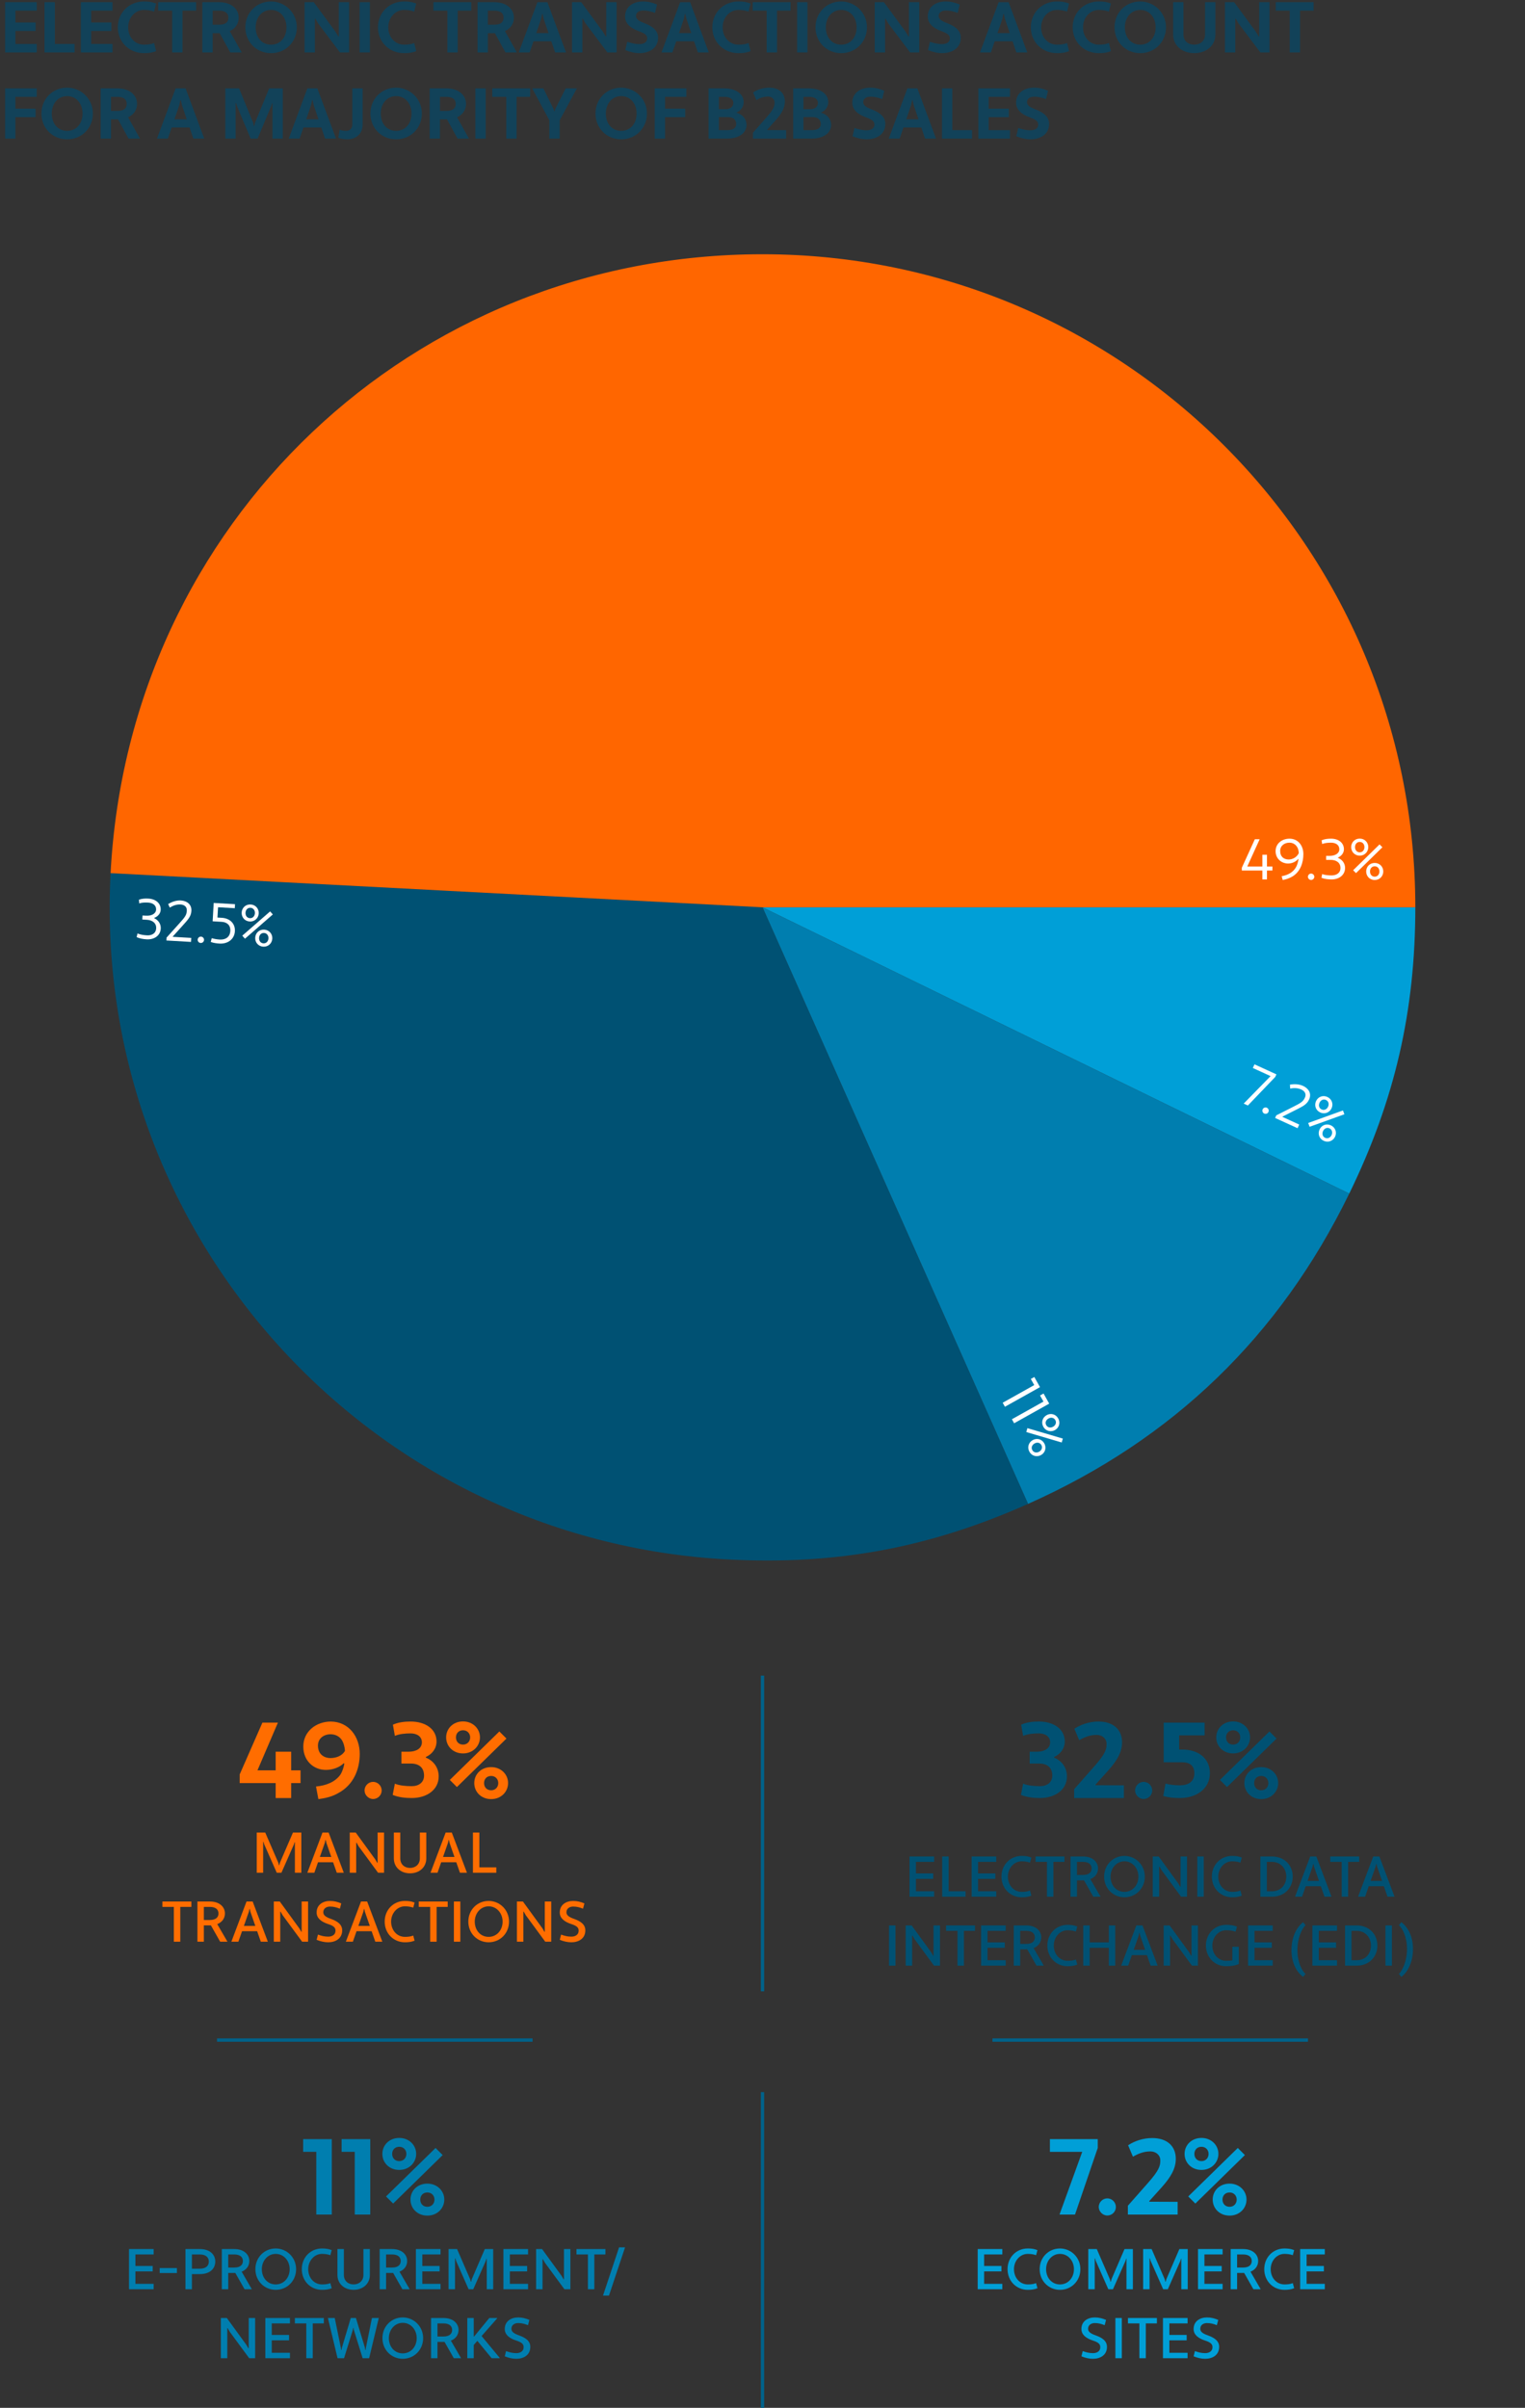 <?xml version="1.0" encoding="UTF-8"?><svg id="Layer_1" xmlns="http://www.w3.org/2000/svg" width="212.4" height="335.229" viewBox="0 0 212.4 335.229"><rect x="0" y="0" width="212.4" height="335.229" fill="#333333" stroke="none"/><defs><style>.cls-1{fill:#005173;}.cls-2{fill:#00628a;}.cls-3{fill:#007eaf;}.cls-4{fill:#fff;}.cls-5{fill:#f60;}.cls-6{fill:#ff6d00;}.cls-7{fill:#009fd7;}.cls-8{fill:#124259;}</style></defs><path class="cls-8" d="m.712,7.3V.303h4.407v1.18h-2.969v1.648h2.809v1.18h-2.809v1.809h2.969v1.18H.712Z"/><path class="cls-8" d="m6.202.303h1.438v5.816h2.749v1.18h-4.188V.303Z"/><path class="cls-8" d="m11.262,7.3V.303h4.407v1.18h-2.969v1.648h2.809v1.18h-2.809v1.809h2.969v1.18h-4.407Z"/><path class="cls-8" d="m20.05,6.22c.529,0,.989-.05,1.409-.23l.28,1.13c-.55.22-1.069.279-1.689.279-2.069,0-3.638-1.549-3.638-3.598S17.98.204,20.05.204c.62,0,1.14.06,1.689.289l-.28,1.12c-.39-.141-.869-.23-1.409-.23-1.239,0-2.199,1.08-2.199,2.419,0,1.409.96,2.419,2.199,2.419Z"/><path class="cls-8" d="m25.42,1.483v5.816h-1.439V1.483h-1.948V.303h5.277v1.18h-1.89Z"/><path class="cls-8" d="m28.181.303h2.328c1.759,0,2.738.989,2.738,2.159,0,.81-.439,1.499-1.249,1.868l1.659,2.969h-1.589l-1.47-2.679h-.979v2.679h-1.438V.303Zm1.438,1.18v1.959h.89c.88,0,1.3-.34,1.3-.979,0-.62-.42-.979-1.3-.979h-.89Z"/><path class="cls-8" d="m37.75.204c1.929,0,3.588,1.549,3.588,3.598s-1.569,3.598-3.588,3.598-3.578-1.549-3.578-3.598,1.568-3.598,3.578-3.598Zm0,6.017c1.289,0,2.148-1.01,2.148-2.419,0-1.339-.84-2.419-2.148-2.419-1.3,0-2.14,1.08-2.14,2.419,0,1.409.84,2.419,2.14,2.419Z"/><path class="cls-8" d="m44.301,3.252l-.38-.659-.061.02v4.688h-1.438V.303h1.279l3.008,4.098.42.689.06-.02V.303h1.439v6.996h-1.279l-3.048-4.048Z"/><path class="cls-8" d="m50.082.303h1.438v6.996h-1.438V.303Z"/><path class="cls-8" d="m56.279,6.22c.529,0,.989-.05,1.409-.23l.28,1.13c-.55.22-1.069.279-1.689.279-2.069,0-3.638-1.549-3.638-3.598s1.568-3.598,3.638-3.598c.62,0,1.14.06,1.689.289l-.28,1.12c-.39-.141-.869-.23-1.409-.23-1.239,0-2.199,1.08-2.199,2.419,0,1.409.96,2.419,2.199,2.419Z"/><path class="cls-8" d="m63.749,1.483v5.816h-1.439V1.483h-1.948V.303h5.276v1.18h-1.889Z"/><path class="cls-8" d="m66.511.303h2.328c1.76,0,2.738.989,2.738,2.159,0,.81-.439,1.499-1.249,1.868l1.659,2.969h-1.589l-1.47-2.679h-.979v2.679h-1.438V.303Zm1.438,1.18v1.959h.89c.88,0,1.3-.34,1.3-.979,0-.62-.42-.979-1.3-.979h-.89Z"/><path class="cls-8" d="m76.788,5.751h-2.488l-.53,1.549h-1.519l2.599-6.996h1.389l2.599,6.996h-1.519l-.53-1.549Zm-2.099-1.14h1.709l-.659-1.949-.17-.72h-.061l-.149.71-.67,1.959Z"/><path class="cls-8" d="m81.55,3.252l-.38-.659-.061.02v4.688h-1.438V.303h1.279l3.008,4.098.42.689.06-.02V.303h1.439v6.996h-1.279l-3.048-4.048Z"/><path class="cls-8" d="m87.36,5.82c.55.181,1.05.32,1.709.32.55,0,1.069-.23,1.069-.79,0-.479-.319-.699-1.249-1.039-1.089-.42-1.829-1.029-1.829-2.019,0-1.409,1.199-2.089,2.489-2.089.729,0,1.339.17,1.959.43l-.28,1.159c-.55-.19-1.029-.33-1.679-.33-.51,0-.97.26-.97.75,0,.43.35.709,1.209,1.029,1.14.439,1.869,1.049,1.869,2.009,0,1.479-1.259,2.148-2.589,2.148-.689,0-1.349-.17-1.979-.43l.27-1.149Z"/><path class="cls-8" d="m96.669,5.751h-2.488l-.53,1.549h-1.519l2.599-6.996h1.389l2.599,6.996h-1.519l-.53-1.549Zm-2.099-1.14h1.709l-.659-1.949-.17-.72h-.061l-.149.71-.67,1.959Z"/><path class="cls-8" d="m102.849,6.22c.529,0,.989-.05,1.409-.23l.28,1.13c-.55.22-1.069.279-1.689.279-2.069,0-3.638-1.549-3.638-3.598s1.568-3.598,3.638-3.598c.62,0,1.14.06,1.689.289l-.28,1.12c-.39-.141-.869-.23-1.409-.23-1.239,0-2.199,1.08-2.199,2.419,0,1.409.96,2.419,2.199,2.419Z"/><path class="cls-8" d="m108.22,1.483v5.816h-1.439V1.483h-1.948V.303h5.276v1.18h-1.889Z"/><path class="cls-8" d="m111.021.303h1.438v6.996h-1.438V.303Z"/><path class="cls-8" d="m117.159.204c1.929,0,3.588,1.549,3.588,3.598s-1.569,3.598-3.588,3.598-3.578-1.549-3.578-3.598,1.568-3.598,3.578-3.598Zm0,6.017c1.289,0,2.148-1.01,2.148-2.419,0-1.339-.84-2.419-2.148-2.419-1.3,0-2.14,1.08-2.14,2.419,0,1.409.84,2.419,2.14,2.419Z"/><path class="cls-8" d="m123.71,3.252l-.38-.659-.061.02v4.688h-1.438V.303h1.279l3.008,4.098.42.689.06-.02V.303h1.439v6.996h-1.279l-3.048-4.048Z"/><path class="cls-8" d="m129.52,5.82c.55.181,1.05.32,1.709.32.55,0,1.069-.23,1.069-.79,0-.479-.319-.699-1.249-1.039-1.089-.42-1.829-1.029-1.829-2.019,0-1.409,1.199-2.089,2.489-2.089.729,0,1.339.17,1.959.43l-.28,1.159c-.55-.19-1.029-.33-1.679-.33-.51,0-.97.26-.97.75,0,.43.35.709,1.209,1.029,1.14.439,1.869,1.049,1.869,2.009,0,1.479-1.259,2.148-2.589,2.148-.689,0-1.349-.17-1.979-.43l.27-1.149Z"/><path class="cls-8" d="m141.028,5.751h-2.488l-.53,1.549h-1.519l2.599-6.996h1.389l2.599,6.996h-1.519l-.53-1.549Zm-2.099-1.14h1.709l-.659-1.949-.17-.72h-.061l-.149.71-.67,1.959Z"/><path class="cls-8" d="m147.209,6.22c.529,0,.989-.05,1.409-.23l.28,1.13c-.55.22-1.069.279-1.689.279-2.069,0-3.638-1.549-3.638-3.598s1.568-3.598,3.638-3.598c.62,0,1.14.06,1.689.289l-.28,1.12c-.39-.141-.869-.23-1.409-.23-1.239,0-2.199,1.08-2.199,2.419,0,1.409.96,2.419,2.199,2.419Z"/><path class="cls-8" d="m153.039,6.22c.529,0,.989-.05,1.409-.23l.28,1.13c-.55.22-1.069.279-1.689.279-2.069,0-3.638-1.549-3.638-3.598s1.568-3.598,3.638-3.598c.62,0,1.14.06,1.689.289l-.28,1.12c-.39-.141-.869-.23-1.409-.23-1.239,0-2.199,1.08-2.199,2.419,0,1.409.96,2.419,2.199,2.419Z"/><path class="cls-8" d="m158.809.204c1.929,0,3.588,1.549,3.588,3.598s-1.569,3.598-3.588,3.598-3.578-1.549-3.578-3.598,1.568-3.598,3.578-3.598Zm0,6.017c1.289,0,2.148-1.01,2.148-2.419,0-1.339-.84-2.419-2.148-2.419-1.3,0-2.14,1.08-2.14,2.419,0,1.409.84,2.419,2.14,2.419Z"/><path class="cls-8" d="m169.278,4.8c0,1.569-1.279,2.599-2.949,2.599-1.648,0-2.938-1.029-2.938-2.599V.303h1.438v4.497c0,.93.67,1.42,1.499,1.42s1.51-.49,1.51-1.42V.303h1.439v4.497Z"/><path class="cls-8" d="m172.49,3.252l-.38-.659-.061.02v4.688h-1.438V.303h1.279l3.008,4.098.42.689.06-.02V.303h1.439v6.996h-1.279l-3.048-4.048Z"/><path class="cls-8" d="m181.069,1.483v5.816h-1.439V1.483h-1.948V.303h5.276v1.18h-1.889Z"/><path class="cls-8" d="m2.15,16.311v2.988H.712v-6.996h4.407v1.18h-2.969v1.648h2.809v1.18h-2.809Z"/><path class="cls-8" d="m9.35,12.204c1.929,0,3.588,1.549,3.588,3.598s-1.569,3.598-3.588,3.598-3.578-1.549-3.578-3.598,1.568-3.598,3.578-3.598Zm0,6.017c1.289,0,2.148-1.01,2.148-2.419,0-1.339-.84-2.419-2.148-2.419-1.3,0-2.14,1.08-2.14,2.419,0,1.409.84,2.419,2.14,2.419Z"/><path class="cls-8" d="m14.022,12.303h2.328c1.76,0,2.738.989,2.738,2.159,0,.81-.439,1.499-1.249,1.868l1.659,2.969h-1.589l-1.47-2.679h-.979v2.679h-1.438v-6.996Zm1.438,1.18v1.959h.89c.88,0,1.3-.34,1.3-.979,0-.62-.42-.979-1.3-.979h-.89Z"/><path class="cls-8" d="m26.399,17.751h-2.488l-.53,1.549h-1.519l2.599-6.996h1.389l2.599,6.996h-1.519l-.53-1.549Zm-2.099-1.14h1.709l-.659-1.949-.17-.72h-.061l-.149.71-.67,1.959Z"/><path class="cls-8" d="m37.948,14.402l-.061-.01-.13.41-1.879,4.497h-.97l-1.879-4.487-.149-.47-.061.01v4.947h-1.438v-6.996h1.919l1.959,4.787.1.45h.06l.101-.45,1.969-4.787h1.898v6.996h-1.438v-4.897Z"/><path class="cls-8" d="m44.749,17.751h-2.488l-.53,1.549h-1.519l2.599-6.996h1.389l2.599,6.996h-1.519l-.53-1.549Zm-2.099-1.14h1.709l-.659-1.949-.17-.72h-.061l-.149.71-.67,1.959Z"/><path class="cls-8" d="m49.07,12.303h1.439v5.018c0,1.259-.85,2.078-2.158,2.078-.45,0-.85-.069-1.229-.22l.18-1.119c.26.11.55.16.89.16.569,0,.879-.34.879-.899v-5.018Z"/><path class="cls-8" d="m55.17,12.204c1.929,0,3.588,1.549,3.588,3.598s-1.569,3.598-3.588,3.598-3.578-1.549-3.578-3.598,1.568-3.598,3.578-3.598Zm0,6.017c1.289,0,2.148-1.01,2.148-2.419,0-1.339-.84-2.419-2.148-2.419-1.3,0-2.14,1.08-2.14,2.419,0,1.409.84,2.419,2.14,2.419Z"/><path class="cls-8" d="m59.842,12.303h2.328c1.759,0,2.738.989,2.738,2.159,0,.81-.439,1.499-1.249,1.868l1.659,2.969h-1.589l-1.47-2.679h-.979v2.679h-1.438v-6.996Zm1.438,1.18v1.959h.89c.88,0,1.3-.34,1.3-.979,0-.62-.42-.979-1.3-.979h-.89Z"/><path class="cls-8" d="m66.212,12.303h1.438v6.996h-1.438v-6.996Z"/><path class="cls-8" d="m71.949,13.483v5.816h-1.439v-5.816h-1.948v-1.18h5.277v1.18h-1.89Z"/><path class="cls-8" d="m77.099,15.192l.09.289h.06l.08-.289,1.459-2.889h1.56l-2.398,4.447v2.549h-1.439v-2.559l-2.389-4.438h1.559l1.42,2.889Z"/><path class="cls-8" d="m86.518,12.204c1.929,0,3.588,1.549,3.588,3.598s-1.569,3.598-3.588,3.598-3.578-1.549-3.578-3.598,1.568-3.598,3.578-3.598Zm0,6.017c1.289,0,2.148-1.01,2.148-2.419,0-1.339-.84-2.419-2.148-2.419-1.3,0-2.14,1.08-2.14,2.419,0,1.409.84,2.419,2.14,2.419Z"/><path class="cls-8" d="m92.629,16.311v2.988h-1.438v-6.996h4.407v1.18h-2.969v1.648h2.809v1.18h-2.809Z"/><path class="cls-8" d="m98.69,12.303h2.158c1.76,0,2.729.859,2.729,1.898,0,.64-.369,1.2-.969,1.449v.061c.859.22,1.369.909,1.369,1.688,0,1.05-.97,1.899-2.729,1.899h-2.559v-6.996Zm1.438,1.18v1.719h.899c.75,0,1.109-.36,1.109-.899,0-.43-.39-.819-1.209-.819h-.8Zm0,2.818v1.818h1.2c.779,0,1.209-.319,1.209-.839,0-.58-.38-.979-1.109-.979h-1.3Z"/><path class="cls-8" d="m104.87,19.3v-.819l1.879-2.129c.97-1.1,1.159-1.56,1.13-2.129-.021-.46-.43-.779-.91-.779-.64,0-1.119.199-1.629.489l-.449-1.06c.6-.399,1.398-.669,2.238-.669,1.35,0,2.188.719,2.188,1.929,0,.899-.459,1.688-1.299,2.628l-1.169,1.3.02.05,2.618.01v1.18h-4.617Z"/><path class="cls-8" d="m110.471,12.303h2.158c1.76,0,2.729.859,2.729,1.898,0,.64-.369,1.2-.969,1.449v.061c.859.22,1.369.909,1.369,1.688,0,1.05-.97,1.899-2.729,1.899h-2.559v-6.996Zm1.438,1.18v1.719h.899c.75,0,1.11-.36,1.11-.899,0-.43-.391-.819-1.21-.819h-.8Zm0,2.818v1.818h1.2c.779,0,1.209-.319,1.209-.839,0-.58-.38-.979-1.109-.979h-1.3Z"/><path class="cls-8" d="m119.01,17.82c.55.181,1.05.32,1.709.32.55,0,1.069-.23,1.069-.79,0-.479-.319-.699-1.249-1.039-1.089-.42-1.829-1.029-1.829-2.019,0-1.409,1.199-2.089,2.489-2.089.729,0,1.339.17,1.959.43l-.28,1.159c-.55-.19-1.029-.33-1.679-.33-.51,0-.97.26-.97.75,0,.43.35.709,1.209,1.029,1.14.439,1.869,1.049,1.869,2.009,0,1.479-1.259,2.148-2.589,2.148-.689,0-1.349-.17-1.979-.43l.27-1.149Z"/><path class="cls-8" d="m128.318,17.751h-2.488l-.53,1.549h-1.519l2.599-6.996h1.389l2.599,6.996h-1.519l-.53-1.549Zm-2.099-1.14h1.709l-.659-1.949-.17-.72h-.061l-.149.71-.67,1.959Z"/><path class="cls-8" d="m131.201,12.303h1.438v5.816h2.749v1.18h-4.188v-6.996Z"/><path class="cls-8" d="m136.261,19.3v-6.996h4.407v1.18h-2.969v1.648h2.809v1.18h-2.809v1.809h2.969v1.18h-4.407Z"/><path class="cls-8" d="m141.82,17.82c.55.181,1.05.32,1.709.32.55,0,1.069-.23,1.069-.79,0-.479-.319-.699-1.249-1.039-1.089-.42-1.829-1.029-1.829-2.019,0-1.409,1.199-2.089,2.489-2.089.729,0,1.339.17,1.959.43l-.28,1.159c-.55-.19-1.029-.33-1.679-.33-.51,0-.97.26-.97.75,0,.43.35.709,1.209,1.029,1.14.439,1.869,1.049,1.869,2.009,0,1.479-1.259,2.148-2.589,2.148-.689,0-1.349-.17-1.979-.43l.27-1.149Z"/><path class="cls-6" d="m38.393,248.245h-5.01v-1.2l3.165-7.215h2.16l-2.85,6.646h2.535v-2.596h2.16v2.596h1.305v1.77h-1.305v2.085h-2.16v-2.085Z"/><path class="cls-6" d="m44.014,248.726c1.455-.136,2.685-.646,3.405-1.665.285-.465.465-1.05.54-1.53l-.09-.045c-.525.54-1.485.93-2.475.93-1.71,0-3.15-1.26-3.15-3.255,0-2.114,1.8-3.479,3.84-3.479,2.505.03,4.02,2.115,4.02,4.5,0,2.085-.81,4.335-3.075,5.505-.795.449-1.65.659-2.685.795l-.33-1.755Zm2.025-7.275c-.93,0-1.755.57-1.755,1.575,0,1.155.78,1.74,1.77,1.74.855-.016,1.62-.346,1.995-1.005-.045-.601-.195-1.125-.465-1.545-.345-.495-.915-.766-1.545-.766Z"/><path class="cls-6" d="m51.959,248.08c.69,0,1.2.57,1.2,1.2s-.51,1.185-1.2,1.185c-.63,0-1.185-.555-1.185-1.185,0-.675.555-1.2,1.185-1.2Z"/><path class="cls-6" d="m55.91,243.88h1.02c1.005,0,1.83-.435,1.83-1.305,0-.81-.69-1.245-1.56-1.245-.795,0-1.575.075-2.205.346l-.27-1.561c.78-.345,1.65-.435,2.475-.435,2.055,0,3.6,1.05,3.6,2.774,0,.976-.6,1.755-1.485,2.16v.09c1.065.436,1.785,1.38,1.785,2.625,0,1.815-1.605,3-3.75,3-.87,0-1.83-.09-2.655-.435l.3-1.561c.675.271,1.56.345,2.355.345.945,0,1.71-.494,1.71-1.47,0-1.154-.75-1.68-1.83-1.68h-1.32v-1.65Z"/><path class="cls-6" d="m64.493,239.665c1.365,0,2.355,1.006,2.355,2.221s-.99,2.234-2.355,2.234c-1.395,0-2.355-1.005-2.355-2.234,0-1.215.96-2.221,2.355-2.221Zm5.055,1.396l.99.99-6.899,6.749-.99-.989,6.9-6.75Zm-5.055,1.83c.6,0,.99-.45.99-1.005,0-.54-.39-.99-.99-.99-.63,0-.99.45-.99.99,0,.555.36,1.005.99,1.005Zm3.915,3.135c1.365,0,2.355,1.005,2.355,2.22,0,1.23-.99,2.235-2.355,2.235-1.395,0-2.354-1.005-2.354-2.235s.96-2.22,2.354-2.22Zm0,3.225c.6,0,.99-.45.99-1.005,0-.54-.39-.99-.99-.99-.63,0-.99.45-.99.99,0,.555.36,1.005.99,1.005Z"/><path class="cls-6" d="m41.074,256.495l-.048-.009-.08.28-1.751,3.966h-.647l-1.751-3.966-.096-.336-.048.008v4.294h-.896v-5.597h1.184l1.823,4.205.088.344h.048l.088-.344,1.815-4.205h1.167v5.597h-.896v-4.237Z"/><path class="cls-6" d="m46.396,259.27h-2.103l-.512,1.463h-.976l2.111-5.597h.855l2.111,5.597h-.976l-.512-1.463Zm-1.847-.736h1.591l-.688-1.982-.08-.368h-.048l-.08.368-.695,1.982Z"/><path class="cls-6" d="m49.947,257.047l-.288-.504-.048.016v4.174h-.896v-5.597h.832l2.727,3.75.272.472.048-.017v-4.205h.896v5.597h-.832l-2.71-3.686Z"/><path class="cls-6" d="m59.373,258.734c0,1.256-.992,2.079-2.263,2.079s-2.255-.823-2.255-2.079v-3.598h.896v3.598c0,.84.6,1.327,1.359,1.327.743,0,1.367-.487,1.367-1.327v-3.598h.896v3.598Z"/><path class="cls-6" d="m63.551,259.27h-2.103l-.512,1.463h-.976l2.111-5.597h.855l2.111,5.597h-.976l-.512-1.463Zm-1.847-.736h1.591l-.688-1.982-.08-.368h-.048l-.08.368-.695,1.982Z"/><path class="cls-6" d="m65.87,255.136h.896v4.845h2.359v.752h-3.254v-5.597Z"/><path class="cls-6" d="m25.109,265.487v4.846h-.896v-4.846h-1.591v-.751h4.03v.751h-1.543Z"/><path class="cls-6" d="m29.376,268.062h-.983v2.271h-.896v-5.597h1.735c1.351,0,2.095.76,2.095,1.663,0,.655-.376,1.215-1.071,1.487l1.423,2.446h-1.015l-1.288-2.271Zm-.983-2.575v1.823h.84c.815,0,1.199-.367,1.199-.911,0-.536-.384-.912-1.199-.912h-.84Z"/><path class="cls-6" d="m35.816,268.869h-2.103l-.512,1.463h-.976l2.111-5.597h.855l2.111,5.597h-.976l-.512-1.463Zm-1.847-.736h1.591l-.688-1.982-.08-.368h-.048l-.08.368-.695,1.982Z"/><path class="cls-6" d="m39.367,266.647l-.288-.504-.048.016v4.174h-.896v-5.597h.832l2.727,3.75.272.472.048-.017v-4.205h.896v5.597h-.832l-2.71-3.686Z"/><path class="cls-6" d="m44.283,269.341c.464.168.88.287,1.432.287.52,0,1.015-.247,1.015-.831,0-.448-.288-.688-1.087-.943-.848-.288-1.543-.76-1.543-1.591,0-1.088.896-1.607,1.863-1.607.584,0,1.072.136,1.567.344l-.192.735c-.448-.176-.84-.296-1.375-.296-.488,0-.936.264-.936.792,0,.399.312.663,1.072.928.887.319,1.559.759,1.559,1.599,0,1.144-.944,1.655-1.943,1.655-.56,0-1.104-.136-1.615-.344l.184-.728Z"/><path class="cls-6" d="m51.762,268.869h-2.103l-.512,1.463h-.976l2.111-5.597h.855l2.111,5.597h-.976l-.512-1.463Zm-1.847-.736h1.591l-.688-1.982-.08-.368h-.048l-.08.368-.695,1.982Z"/><path class="cls-6" d="m56.393,269.66c.432,0,.816-.04,1.16-.184l.192.712c-.44.176-.855.224-1.352.224-1.599,0-2.814-1.239-2.814-2.879s1.215-2.878,2.814-2.878c.496,0,.912.048,1.352.231l-.192.704c-.32-.12-.72-.184-1.16-.184-1.087,0-1.919.975-1.919,2.126,0,1.224.832,2.127,1.919,2.127Z"/><path class="cls-6" d="m60.812,265.487v4.846h-.896v-4.846h-1.591v-.751h4.03v.751h-1.543Z"/><path class="cls-6" d="m63.217,264.736h.896v5.597h-.896v-5.597Z"/><path class="cls-6" d="m68.059,264.655c1.535,0,2.838,1.239,2.838,2.878s-1.247,2.879-2.838,2.879c-1.583,0-2.831-1.239-2.831-2.879s1.248-2.878,2.831-2.878Zm0,5.005c1.104,0,1.943-.903,1.943-2.127,0-1.151-.808-2.126-1.943-2.126-1.127,0-1.935.975-1.935,2.126,0,1.224.808,2.127,1.935,2.127Z"/><path class="cls-6" d="m73.231,266.647l-.288-.504-.048.016v4.174h-.896v-5.597h.832l2.727,3.75.272.472.048-.017v-4.205h.896v5.597h-.832l-2.71-3.686Z"/><path class="cls-6" d="m78.148,269.341c.464.168.88.287,1.432.287.52,0,1.015-.247,1.015-.831,0-.448-.288-.688-1.087-.943-.848-.288-1.543-.76-1.543-1.591,0-1.088.896-1.607,1.863-1.607.584,0,1.072.136,1.567.344l-.192.735c-.448-.176-.84-.296-1.375-.296-.488,0-.936.264-.936.792,0,.399.312.663,1.072.928.887.319,1.559.759,1.559,1.599,0,1.144-.944,1.655-1.943,1.655-.56,0-1.104-.136-1.615-.344l.184-.728Z"/><path class="cls-1" d="m143.412,243.88h1.02c1.005,0,1.83-.435,1.83-1.305,0-.81-.69-1.245-1.56-1.245-.795,0-1.575.075-2.205.346l-.27-1.561c.78-.345,1.65-.435,2.475-.435,2.055,0,3.6,1.05,3.6,2.774,0,.976-.6,1.755-1.485,2.16v.09c1.065.436,1.785,1.38,1.785,2.625,0,1.815-1.605,3-3.75,3-.87,0-1.83-.09-2.655-.435l.3-1.561c.675.271,1.56.345,2.355.345.945,0,1.71-.494,1.71-1.47,0-1.154-.75-1.68-1.83-1.68h-1.32v-1.65Z"/><path class="cls-1" d="m149.605,250.33v-1.229l2.82-3.195c1.455-1.65,1.74-2.34,1.695-3.195-.03-.689-.645-1.17-1.365-1.17-.96,0-1.68.301-2.445.735l-.675-1.59c.9-.6,2.1-1.005,3.36-1.005,2.025,0,3.285,1.08,3.285,2.895,0,1.351-.69,2.535-1.95,3.945l-1.755,1.949.03.075,3.93.016v1.77h-6.93Z"/><path class="cls-1" d="m159.28,248.08c.69,0,1.2.57,1.2,1.2s-.51,1.185-1.2,1.185c-.63,0-1.185-.555-1.185-1.185,0-.675.555-1.2,1.185-1.2Z"/><path class="cls-1" d="m162.076,239.83h5.7v1.771h-3.54v1.979h.435c2.235,0,3.84,1.215,3.84,3.3s-1.785,3.45-4.17,3.45c-.78,0-1.59-.06-2.325-.285l.315-1.725c.585.165,1.305.24,2.01.24,1.125,0,2.01-.48,2.01-1.681,0-1.095-.705-1.529-1.68-1.529h-2.595v-5.521Z"/><path class="cls-1" d="m171.752,239.665c1.365,0,2.355,1.006,2.355,2.221s-.99,2.234-2.355,2.234c-1.395,0-2.355-1.005-2.355-2.234,0-1.215.96-2.221,2.355-2.221Zm5.055,1.396l.99.99-6.899,6.749-.99-.989,6.9-6.75Zm-5.055,1.83c.6,0,.99-.45.99-1.005,0-.54-.39-.99-.99-.99-.63,0-.99.45-.99.99,0,.555.36,1.005.99,1.005Zm3.915,3.135c1.365,0,2.355,1.005,2.355,2.22,0,1.23-.99,2.235-2.355,2.235-1.395,0-2.354-1.005-2.354-2.235s.96-2.22,2.354-2.22Zm0,3.225c.6,0,.99-.45.99-1.005,0-.54-.39-.99-.99-.99-.63,0-.99.45-.99.99,0,.555.36,1.005.99,1.005Z"/><path class="cls-1" d="m126.676,264.066v-5.597h3.43v.751h-2.535v1.607h2.407v.752h-2.407v1.734h2.535v.752h-3.43Z"/><path class="cls-1" d="m131.227,258.469h.896v4.845h2.359v.752h-3.254v-5.597Z"/><path class="cls-1" d="m135.326,264.066v-5.597h3.43v.751h-2.535v1.607h2.407v.752h-2.407v1.734h2.535v.752h-3.43Z"/><path class="cls-1" d="m142.296,263.394c.432,0,.816-.04,1.16-.184l.192.712c-.44.176-.855.224-1.352.224-1.599,0-2.814-1.239-2.814-2.879s1.215-2.878,2.814-2.878c.496,0,.912.048,1.352.231l-.192.704c-.32-.12-.72-.184-1.16-.184-1.087,0-1.919.975-1.919,2.126,0,1.224.832,2.127,1.919,2.127Z"/><path class="cls-1" d="m146.715,259.22v4.846h-.896v-4.846h-1.591v-.751h4.03v.751h-1.543Z"/><path class="cls-1" d="m150.982,261.795h-.983v2.271h-.896v-5.597h1.735c1.351,0,2.095.76,2.095,1.663,0,.655-.376,1.215-1.071,1.487l1.423,2.446h-1.015l-1.288-2.271Zm-.983-2.575v1.823h.84c.815,0,1.199-.367,1.199-.911,0-.536-.384-.912-1.199-.912h-.84Z"/><path class="cls-1" d="m156.611,258.389c1.535,0,2.838,1.239,2.838,2.878s-1.247,2.879-2.838,2.879c-1.583,0-2.831-1.239-2.831-2.879s1.248-2.878,2.831-2.878Zm0,5.005c1.104,0,1.943-.903,1.943-2.127,0-1.151-.808-2.126-1.943-2.126-1.127,0-1.935.975-1.935,2.126,0,1.224.808,2.127,1.935,2.127Z"/><path class="cls-1" d="m161.782,260.38l-.288-.504-.048.016v4.174h-.896v-5.597h.832l2.727,3.75.272.472.048-.017v-4.205h.896v5.597h-.832l-2.71-3.686Z"/><path class="cls-1" d="m166.76,258.469h.896v5.597h-.896v-5.597Z"/><path class="cls-1" d="m171.6,263.394c.432,0,.816-.04,1.16-.184l.192.712c-.44.176-.855.224-1.352.224-1.599,0-2.814-1.239-2.814-2.879s1.215-2.878,2.814-2.878c.496,0,.912.048,1.352.231l-.192.704c-.32-.12-.72-.184-1.16-.184-1.087,0-1.919.975-1.919,2.126,0,1.224.832,2.127,1.919,2.127Z"/><path class="cls-1" d="m175.546,258.469h1.607c1.735,0,2.894,1.207,2.894,2.798s-1.159,2.799-2.894,2.799h-1.607v-5.597Zm.896.751v4.094h.712c1.223,0,1.999-.871,1.999-2.047,0-1.111-.775-2.047-1.999-2.047h-.712Z"/><path class="cls-1" d="m183.963,262.603h-2.103l-.512,1.463h-.976l2.111-5.597h.855l2.111,5.597h-.976l-.512-1.463Zm-1.847-.736h1.591l-.688-1.982-.08-.368h-.048l-.08.368-.695,1.982Z"/><path class="cls-1" d="m187.766,259.22v4.846h-.896v-4.846h-1.591v-.751h4.03v.751h-1.543Z"/><path class="cls-1" d="m192.743,262.603h-2.103l-.512,1.463h-.976l2.111-5.597h.855l2.111,5.597h-.976l-.512-1.463Zm-1.847-.736h1.591l-.688-1.982-.08-.368h-.048l-.08.368-.695,1.982Z"/><path class="cls-1" d="m123.822,268.069h.896v5.597h-.896v-5.597Z"/><path class="cls-1" d="m127.376,269.98l-.288-.504-.048.016v4.174h-.896v-5.597h.832l2.727,3.75.272.472.048-.017v-4.205h.896v5.597h-.832l-2.71-3.686Z"/><path class="cls-1" d="m134.253,268.82v4.846h-.896v-4.846h-1.591v-.751h4.03v.751h-1.543Z"/><path class="cls-1" d="m136.645,273.665v-5.597h3.43v.751h-2.535v1.607h2.407v.752h-2.407v1.734h2.535v.752h-3.43Z"/><path class="cls-1" d="m143.075,271.395h-.983v2.271h-.896v-5.597h1.735c1.351,0,2.095.76,2.095,1.663,0,.655-.376,1.215-1.071,1.487l1.423,2.446h-1.015l-1.288-2.271Zm-.983-2.575v1.823h.84c.815,0,1.199-.367,1.199-.911,0-.536-.384-.912-1.199-.912h-.84Z"/><path class="cls-1" d="m148.688,272.993c.432,0,.816-.04,1.16-.184l.192.712c-.44.176-.855.224-1.352.224-1.599,0-2.814-1.239-2.814-2.879s1.215-2.878,2.814-2.878c.496,0,.912.048,1.352.231l-.192.704c-.32-.12-.72-.184-1.16-.184-1.087,0-1.919.975-1.919,2.126,0,1.224.832,2.127,1.919,2.127Z"/><path class="cls-1" d="m154.434,271.179h-2.663v2.486h-.896v-5.597h.896v2.358h2.663v-2.358h.896v5.597h-.896v-2.486Z"/><path class="cls-1" d="m159.748,272.202h-2.103l-.512,1.463h-.976l2.111-5.597h.855l2.111,5.597h-.976l-.512-1.463Zm-1.847-.736h1.591l-.688-1.982-.08-.368h-.048l-.08.368-.695,1.982Z"/><path class="cls-1" d="m163.303,269.98l-.288-.504-.048.016v4.174h-.896v-5.597h.832l2.727,3.75.272.472.048-.017v-4.205h.896v5.597h-.832l-2.71-3.686Z"/><path class="cls-1" d="m170.771,272.993c.312,0,.6-.016.872-.056v-1.895h.896v2.398c-.567.239-1.103.304-1.767.304-1.599,0-2.814-1.239-2.814-2.879s1.215-2.878,2.814-2.878c.544,0,1.04.048,1.511.256l-.192.695c-.36-.128-.759-.199-1.319-.199-1.087,0-1.919.975-1.919,2.126,0,1.224.832,2.127,1.919,2.127Z"/><path class="cls-1" d="m173.832,273.665v-5.597h3.43v.751h-2.535v1.607h2.407v.752h-2.407v1.734h2.535v.752h-3.43Z"/><path class="cls-1" d="m181.831,274.824l-.335.408c-.768-.552-1.623-1.791-1.623-3.727,0-2.007.855-3.317,1.623-3.886l.335.416c-.503.479-1.127,1.791-1.127,3.47,0,1.688.624,2.871,1.127,3.318Z"/><path class="cls-1" d="m182.786,273.665v-5.597h3.43v.751h-2.535v1.607h2.407v.752h-2.407v1.734h2.535v.752h-3.43Z"/><path class="cls-1" d="m187.338,268.069h1.607c1.735,0,2.894,1.207,2.894,2.798s-1.159,2.799-2.894,2.799h-1.607v-5.597Zm.896.751v4.094h.712c1.223,0,1.999-.871,1.999-2.047,0-1.111-.775-2.047-1.999-2.047h-.712Z"/><path class="cls-1" d="m192.966,268.069h.896v5.597h-.896v-5.597Z"/><path class="cls-1" d="m194.839,268.029l.336-.408c.768.552,1.623,1.791,1.623,3.727,0,2.007-.855,3.317-1.623,3.886l-.336-.416c.496-.479,1.127-1.791,1.127-3.47,0-1.688-.632-2.871-1.127-3.318Z"/><rect class="cls-2" x="105.967" y="233.288" width=".466" height="43.954"/><path class="cls-3" d="m44.052,299.589h-1.83v-1.771h3.99v10.5h-2.16v-8.729Z"/><path class="cls-3" d="m49.411,299.589h-1.83v-1.771h3.99v10.5h-2.16v-8.729Z"/><path class="cls-3" d="m55.61,297.653c1.365,0,2.355,1.006,2.355,2.221s-.99,2.234-2.355,2.234c-1.395,0-2.355-1.005-2.355-2.234,0-1.215.96-2.221,2.355-2.221Zm5.055,1.396l.99.99-6.899,6.749-.99-.989,6.9-6.75Zm-5.055,1.83c.6,0,.99-.45.99-1.005,0-.54-.39-.99-.99-.99-.63,0-.99.45-.99.99,0,.555.36,1.005.99,1.005Zm3.915,3.135c1.365,0,2.355,1.005,2.355,2.22,0,1.23-.99,2.235-2.355,2.235-1.395,0-2.354-1.005-2.354-2.235s.96-2.22,2.354-2.22Zm0,3.225c.6,0,.99-.45.99-1.005,0-.54-.39-.99-.99-.99-.63,0-.99.45-.99.99,0,.555.36,1.005.99,1.005Z"/><path class="cls-3" d="m17.967,318.72v-5.597h3.43v.751h-2.535v1.607h2.407v.752h-2.407v1.734h2.535v.752h-3.43Z"/><path class="cls-3" d="m22.242,316.458v-.688h2.399v.688h-2.399Z"/><path class="cls-3" d="m25.832,313.124h2.007c1.392,0,2.143.76,2.143,1.743,0,.991-.751,1.743-2.143,1.743h-1.111v2.11h-.896v-5.597Zm.896.751v1.983h1.111c.848,0,1.248-.416,1.248-.991,0-.56-.4-.992-1.248-.992h-1.111Z"/><path class="cls-3" d="m32.774,316.45h-.983v2.271h-.896v-5.597h1.735c1.351,0,2.095.76,2.095,1.663,0,.655-.376,1.215-1.071,1.487l1.423,2.446h-1.015l-1.288-2.271Zm-.983-2.575v1.823h.84c.815,0,1.199-.367,1.199-.911,0-.536-.384-.912-1.199-.912h-.84Z"/><path class="cls-3" d="m38.402,313.044c1.535,0,2.838,1.239,2.838,2.878s-1.247,2.879-2.838,2.879c-1.583,0-2.831-1.239-2.831-2.879s1.248-2.878,2.831-2.878Zm0,5.005c1.104,0,1.943-.903,1.943-2.127,0-1.151-.808-2.126-1.943-2.126-1.127,0-1.935.975-1.935,2.126,0,1.224.808,2.127,1.935,2.127Z"/><path class="cls-3" d="m44.848,318.049c.432,0,.816-.04,1.16-.184l.192.712c-.44.176-.855.224-1.352.224-1.599,0-2.814-1.239-2.814-2.879s1.215-2.878,2.814-2.878c.496,0,.912.048,1.352.231l-.192.704c-.32-.12-.72-.184-1.16-.184-1.087,0-1.919.975-1.919,2.126,0,1.224.832,2.127,1.919,2.127Z"/><path class="cls-3" d="m51.515,316.721c0,1.256-.992,2.079-2.263,2.079s-2.255-.823-2.255-2.079v-3.598h.896v3.598c0,.84.6,1.327,1.359,1.327.743,0,1.367-.487,1.367-1.327v-3.598h.896v3.598Z"/><path class="cls-3" d="m54.758,316.45h-.983v2.271h-.896v-5.597h1.735c1.351,0,2.095.76,2.095,1.663,0,.655-.376,1.215-1.071,1.487l1.423,2.446h-1.015l-1.288-2.271Zm-.983-2.575v1.823h.84c.815,0,1.199-.367,1.199-.911,0-.536-.384-.912-1.199-.912h-.84Z"/><path class="cls-3" d="m57.925,318.72v-5.597h3.43v.751h-2.535v1.607h2.407v.752h-2.407v1.734h2.535v.752h-3.43Z"/><path class="cls-3" d="m67.794,314.483l-.048-.009-.08.28-1.751,3.966h-.647l-1.751-3.966-.096-.336-.048.008v4.294h-.896v-5.597h1.184l1.823,4.205.088.344h.048l.088-.344,1.815-4.205h1.167v5.597h-.896v-4.237Z"/><path class="cls-3" d="m70.117,318.72v-5.597h3.43v.751h-2.535v1.607h2.407v.752h-2.407v1.734h2.535v.752h-3.43Z"/><path class="cls-3" d="m75.9,315.035l-.288-.504-.048.016v4.174h-.896v-5.597h.832l2.727,3.75.272.472.048-.017v-4.205h.896v5.597h-.832l-2.71-3.686Z"/><path class="cls-3" d="m82.778,313.875v4.846h-.896v-4.846h-1.591v-.751h4.03v.751h-1.543Z"/><path class="cls-3" d="m86.225,312.883h.832l-2.239,6.717h-.832l2.239-6.717Z"/><path class="cls-3" d="m31.994,324.634l-.288-.504-.048.016v4.174h-.896v-5.597h.832l2.727,3.75.272.472.048-.017v-4.205h.896v5.597h-.832l-2.71-3.686Z"/><path class="cls-3" d="m36.955,328.32v-5.597h3.43v.751h-2.535v1.607h2.407v.752h-2.407v1.734h2.535v.752h-3.43Z"/><path class="cls-3" d="m43.558,323.474v4.846h-.896v-4.846h-1.591v-.751h4.03v.751h-1.543Z"/><path class="cls-3" d="m50.827,326.873l.048.304h.048l.04-.304.84-4.149h.951l-1.343,5.597h-.903l-1.231-3.966-.04-.256h-.048l-.04.256-1.231,3.966h-.903l-1.343-5.597h.951l.856,4.182.032.271h.048l.048-.271,1.247-4.182h.72l1.255,4.149Z"/><path class="cls-3" d="m56.096,322.643c1.535,0,2.838,1.239,2.838,2.878s-1.247,2.879-2.838,2.879c-1.583,0-2.831-1.239-2.831-2.879s1.248-2.878,2.831-2.878Zm0,5.005c1.104,0,1.943-.903,1.943-2.127,0-1.151-.808-2.126-1.943-2.126-1.127,0-1.935.975-1.935,2.126,0,1.224.808,2.127,1.935,2.127Z"/><path class="cls-3" d="m61.915,326.05h-.983v2.271h-.896v-5.597h1.735c1.351,0,2.095.76,2.095,1.663,0,.655-.376,1.215-1.071,1.487l1.423,2.446h-1.015l-1.288-2.271Zm-.983-2.575v1.823h.84c.815,0,1.199-.367,1.199-.911,0-.536-.384-.912-1.199-.912h-.84Z"/><path class="cls-3" d="m66.486,325.905l-.504.568v1.847h-.896v-5.597h.896v2.566l.048.016,2.119-2.582h1.087l.016.04-2.175,2.471,2.526,3.046-.016.04h-1.111l-1.991-2.415Z"/><path class="cls-3" d="m70.486,327.329c.463.168.879.287,1.431.287.52,0,1.015-.247,1.015-.831,0-.448-.288-.688-1.087-.943-.847-.288-1.543-.76-1.543-1.591,0-1.088.896-1.607,1.863-1.607.584,0,1.071.136,1.567.344l-.192.735c-.448-.176-.84-.296-1.375-.296-.488,0-.936.264-.936.792,0,.399.312.663,1.072.928.887.319,1.559.759,1.559,1.599,0,1.144-.943,1.655-1.943,1.655-.56,0-1.104-.136-1.615-.344l.184-.728Z"/><path class="cls-7" d="m149.727,308.318h-2.16l3.165-8.729h-4.5v-1.771h6.66v1.23l-3.165,9.27Z"/><path class="cls-7" d="m154.218,306.068c.69,0,1.2.57,1.2,1.2s-.51,1.185-1.2,1.185c-.63,0-1.185-.555-1.185-1.185,0-.675.555-1.2,1.185-1.2Z"/><path class="cls-7" d="m157.089,308.318v-1.229l2.82-3.195c1.455-1.65,1.74-2.34,1.695-3.195-.03-.689-.645-1.17-1.365-1.17-.96,0-1.68.301-2.445.735l-.675-1.59c.9-.6,2.1-1.005,3.36-1.005,2.025,0,3.285,1.08,3.285,2.895,0,1.351-.69,2.535-1.95,3.945l-1.755,1.949.03.075,3.93.016v1.77h-6.93Z"/><path class="cls-7" d="m167.341,297.653c1.365,0,2.355,1.006,2.355,2.221s-.99,2.234-2.355,2.234c-1.395,0-2.355-1.005-2.355-2.234,0-1.215.96-2.221,2.355-2.221Zm5.055,1.396l.99.99-6.899,6.749-.99-.989,6.9-6.75Zm-5.055,1.83c.6,0,.99-.45.99-1.005,0-.54-.39-.99-.99-.99-.63,0-.99.45-.99.99,0,.555.36,1.005.99,1.005Zm3.915,3.135c1.365,0,2.355,1.005,2.355,2.22,0,1.23-.99,2.235-2.355,2.235-1.395,0-2.354-1.005-2.354-2.235s.96-2.22,2.354-2.22Zm0,3.225c.6,0,.99-.45.99-1.005,0-.54-.39-.99-.99-.99-.63,0-.99.45-.99.99,0,.555.36,1.005.99,1.005Z"/><path class="cls-7" d="m136.174,318.72v-5.597h3.43v.751h-2.535v1.607h2.407v.752h-2.407v1.734h2.535v.752h-3.43Z"/><path class="cls-7" d="m143.144,318.049c.432,0,.816-.04,1.16-.184l.192.712c-.44.176-.855.224-1.352.224-1.599,0-2.814-1.239-2.814-2.879s1.215-2.878,2.814-2.878c.496,0,.912.048,1.352.231l-.192.704c-.32-.12-.72-.184-1.16-.184-1.087,0-1.919.975-1.919,2.126,0,1.224.832,2.127,1.919,2.127Z"/><path class="cls-7" d="m147.635,313.044c1.535,0,2.838,1.239,2.838,2.878s-1.247,2.879-2.838,2.879c-1.583,0-2.831-1.239-2.831-2.879s1.248-2.878,2.831-2.878Zm0,5.005c1.104,0,1.943-.903,1.943-2.127,0-1.151-.808-2.126-1.943-2.126-1.127,0-1.935.975-1.935,2.126,0,1.224.808,2.127,1.935,2.127Z"/><path class="cls-7" d="m156.892,314.483l-.048-.009-.08.28-1.751,3.966h-.647l-1.751-3.966-.096-.336-.048.008v4.294h-.896v-5.597h1.184l1.823,4.205.088.344h.048l.088-.344,1.815-4.205h1.167v5.597h-.896v-4.237Z"/><path class="cls-7" d="m164.532,314.483l-.048-.009-.08.28-1.751,3.966h-.648l-1.751-3.966-.096-.336-.048.008v4.294h-.896v-5.597h1.184l1.823,4.205.088.344h.048l.088-.344,1.815-4.205h1.167v5.597h-.896v-4.237Z"/><path class="cls-7" d="m166.855,318.72v-5.597h3.43v.751h-2.535v1.607h2.407v.752h-2.407v1.734h2.535v.752h-3.43Z"/><path class="cls-7" d="m173.285,316.45h-.983v2.271h-.896v-5.597h1.735c1.351,0,2.095.76,2.095,1.663,0,.655-.376,1.215-1.071,1.487l1.423,2.446h-1.015l-1.288-2.271Zm-.983-2.575v1.823h.84c.815,0,1.199-.367,1.199-.911,0-.536-.384-.912-1.199-.912h-.84Z"/><path class="cls-7" d="m178.898,318.049c.432,0,.816-.04,1.16-.184l.192.712c-.44.176-.855.224-1.352.224-1.599,0-2.814-1.239-2.814-2.879s1.215-2.878,2.814-2.878c.496,0,.912.048,1.352.231l-.192.704c-.32-.12-.72-.184-1.16-.184-1.087,0-1.919.975-1.919,2.126,0,1.224.832,2.127,1.919,2.127Z"/><path class="cls-7" d="m181.086,318.72v-5.597h3.43v.751h-2.535v1.607h2.407v.752h-2.407v1.734h2.535v.752h-3.43Z"/><path class="cls-7" d="m150.801,327.329c.464.168.88.287,1.432.287.52,0,1.015-.247,1.015-.831,0-.448-.288-.688-1.087-.943-.848-.288-1.543-.76-1.543-1.591,0-1.088.896-1.607,1.863-1.607.584,0,1.072.136,1.567.344l-.192.735c-.448-.176-.84-.296-1.375-.296-.488,0-.936.264-.936.792,0,.399.312.663,1.072.928.887.319,1.559.759,1.559,1.599,0,1.144-.944,1.655-1.943,1.655-.56,0-1.104-.136-1.615-.344l.184-.728Z"/><path class="cls-7" d="m155.349,322.723h.896v5.597h-.896v-5.597Z"/><path class="cls-7" d="m159.588,323.474v4.846h-.896v-4.846h-1.591v-.751h4.03v.751h-1.543Z"/><path class="cls-7" d="m161.976,328.32v-5.597h3.43v.751h-2.535v1.607h2.407v.752h-2.407v1.734h2.535v.752h-3.43Z"/><path class="cls-7" d="m166.427,327.329c.464.168.88.287,1.432.287.52,0,1.015-.247,1.015-.831,0-.448-.288-.688-1.087-.943-.848-.288-1.543-.76-1.543-1.591,0-1.088.896-1.607,1.863-1.607.584,0,1.072.136,1.567.344l-.192.735c-.448-.176-.84-.296-1.375-.296-.488,0-.936.264-.936.792,0,.399.312.663,1.072.928.887.319,1.559.759,1.559,1.599,0,1.144-.944,1.655-1.943,1.655-.56,0-1.104-.136-1.615-.344l.184-.728Z"/><rect class="cls-2" x="105.967" y="291.276" width=".466" height="43.953"/><rect class="cls-2" x="138.222" y="283.795" width="43.953" height=".467"/><rect class="cls-2" x="30.224" y="283.795" width="43.953" height=".467"/><path class="cls-7" d="m106.201,126.32l81.721,39.858c6.34-12.998,9.202-25.396,9.202-39.858h-90.922Z"/><path class="cls-3" d="m106.201,126.32l36.981,83.062c20.184-8.987,35.053-23.345,44.739-43.204l-81.721-39.858Z"/><path class="cls-1" d="m106.201,126.32l-90.798-4.759c-2.628,50.146,35.893,92.928,86.039,95.556,15.044.788,27.978-1.609,41.74-7.736l-36.981-83.062Z"/><path class="cls-5" d="m106.201,126.32h90.922c0-50.215-40.707-90.922-90.922-90.922-48.809,0-88.243,37.422-90.798,86.164l90.798,4.759Z"/><path class="cls-4" d="m173.802,153.914l-.582-.266,3.744-3.827-2.472-1.13.232-.509,3.054,1.396-.166.363-3.811,3.973Z"/><path class="cls-4" d="m176.445,154.225c.226.103.324.368.221.593-.1.218-.364.316-.59.213-.218-.1-.317-.364-.217-.582.103-.226.368-.324.586-.225Z"/><path class="cls-4" d="m177.594,155.647l.167-.364,2.239-1.13c1.221-.611,1.49-.778,1.75-1.346.229-.502-.043-.907-.487-1.11-.53-.242-1.042-.239-1.568-.146l-.034-.542c.601-.103,1.245-.09,1.834.179.75.343,1.222,1.041.836,1.885-.333.727-.9.969-2.067,1.561l-1.642.823.005.046,2.327,1.063-.233.509-3.127-1.429Z"/><path class="cls-4" d="m187.045,154.603l.198.53-4.841,1.744-.198-.53,4.841-1.744Zm-2.173-1.881c.633.29.861.983.592,1.572-.269.589-.946.878-1.579.588-.64-.292-.86-.982-.588-1.579.27-.589.936-.874,1.575-.582Zm.489,3.951c.633.29.86.983.591,1.572-.272.596-.946.877-1.579.588-.64-.292-.861-.982-.589-1.578.272-.597.936-.874,1.576-.582Zm-1.284-2.212c.364.167.733-.025.899-.389.163-.356.066-.761-.297-.927-.371-.169-.732.026-.895.382-.169.371-.077.765.293.934Zm.489,3.951c.364.167.732-.025.898-.389.163-.356.067-.761-.297-.928-.371-.169-.733.026-.896.383-.166.363-.077.765.294.934Z"/><path class="cls-4" d="m144.047,192.838l-.476-.851.489-.273.789,1.41-4.885,2.731-.312-.559,4.396-2.459Z"/><path class="cls-4" d="m145.332,195.136l-.476-.852.489-.273.788,1.41-4.885,2.731-.312-.558,4.396-2.459Z"/><path class="cls-4" d="m148.03,200.286l-.154.544-4.936-1.454.154-.545,4.936,1.455Zm-2.582.674c.34.607.114,1.302-.451,1.617-.573.32-1.282.149-1.621-.458-.344-.614-.114-1.301.458-1.621.572-.32,1.271-.152,1.615.462Zm-1.668.933c.195.35.606.413.955.218.342-.191.503-.575.308-.924-.199-.356-.606-.412-.948-.221-.349.195-.514.571-.315.927Zm3.608-4.409c.34.607.114,1.301-.451,1.617-.565.316-1.282.15-1.621-.457-.344-.615-.114-1.302.458-1.621.565-.316,1.271-.153,1.614.461Zm-1.668.934c.195.349.606.412.955.217.342-.191.503-.574.308-.924-.199-.355-.606-.412-.948-.221-.356.199-.514.571-.315.928Z"/><path class="cls-4" d="m19.85,127.46l.479.028c.75.043,1.376-.256,1.411-.839.035-.606-.45-.947-1.096-.985-.447-.026-.888-.011-1.248.112l-.05-.515c.426-.16.892-.181,1.331-.155,1.014.059,1.755.663,1.702,1.581-.03.519-.404.913-.888,1.102l-.003.047c.553.265.94.784.901,1.455-.056.965-.899,1.549-1.961,1.488-.463-.027-.971-.104-1.399-.313l.125-.505c.367.166.868.235,1.306.26.695.041,1.25-.272,1.29-.966.043-.75-.542-1.153-1.292-1.197l-.639-.037.032-.559Z"/><path class="cls-4" d="m23.175,130.937l.023-.399,1.677-1.865c.916-1.011,1.107-1.265,1.144-1.887.032-.551-.369-.831-.855-.858-.583-.034-1.058.154-1.515.432l-.228-.493c.522-.314,1.128-.535,1.774-.498.822.047,1.516.528,1.462,1.454-.046.798-.488,1.229-1.362,2.204l-1.232,1.362.021.042,2.554.148-.033.559-3.432-.199Z"/><path class="cls-4" d="m27.997,130.4c.248.014.436.225.421.473-.014.24-.225.427-.473.413-.239-.014-.427-.225-.413-.464.014-.248.225-.435.464-.421Z"/><path class="cls-4" d="m29.762,125.713l2.97.172-.032.559-2.331-.135-.083,1.437.615.036c1.109.064,1.876.797,1.814,1.867-.064,1.11-.977,1.786-2.134,1.719-.415-.024-.844-.082-1.228-.223l.135-.529c.323.099.735.17,1.126.193.791.045,1.413-.335,1.463-1.197.046-.806-.458-1.228-1.208-1.271l-1.253-.073.148-2.555Z"/><path class="cls-4" d="m34.916,125.924c.695.04,1.158.604,1.121,1.25-.037.646-.563,1.161-1.258,1.121-.702-.041-1.157-.604-1.12-1.259.038-.647.555-1.153,1.257-1.112Zm2.708.966l.376.422-3.881,3.379-.376-.422,3.88-3.379Zm-2.818.942c.399.023.674-.289.697-.688.022-.392-.214-.734-.613-.757-.407-.024-.673.289-.695.681-.024.407.205.74.611.764Zm1.998,1.597c.695.041,1.158.604,1.121,1.251-.038.655-.563,1.161-1.258,1.12-.702-.041-1.158-.604-1.121-1.258.038-.655.556-1.153,1.258-1.113Zm-.111,1.908c.399.023.674-.289.697-.688.023-.391-.213-.733-.613-.757-.407-.023-.673.29-.696.681-.023.399.206.74.612.764Z"/><path class="cls-4" d="m175.821,121.199h-2.863v-.384l1.815-3.974h.672l-1.727,3.798h2.103v-1.639h.64v1.639h.759v.56h-.759v1.239h-.64v-1.239Z"/><path class="cls-4" d="m178.509,121.99c.855-.152,1.615-.536,2.023-1.303.176-.344.28-.76.32-1.087l-.048-.016c-.288.368-.824.64-1.399.64-.943,0-1.743-.695-1.743-1.719,0-1.096.927-1.743,1.951-1.743,1.215.016,1.919,1,1.919,2.143,0,1.215-.424,2.447-1.503,3.11-.424.256-.888.416-1.375.504l-.144-.528Zm1.087-4.669c-.695,0-1.295.416-1.295,1.159,0,.792.512,1.184,1.199,1.184.592-.008,1.127-.352,1.391-.879-.008-.248-.064-.536-.152-.72-.224-.472-.632-.744-1.144-.744Z"/><path class="cls-4" d="m182.606,121.623c.248,0,.448.2.448.448,0,.24-.2.439-.448.439-.24,0-.439-.2-.439-.439,0-.248.2-.448.439-.448Z"/><path class="cls-4" d="m184.702,119.16h.48c.751,0,1.359-.336,1.359-.919,0-.607-.504-.919-1.151-.919-.448,0-.888.04-1.24.184l-.08-.512c.416-.184.879-.232,1.319-.232,1.015,0,1.791.56,1.791,1.479,0,.52-.352.936-.824,1.151v.048c.568.232.983.728.983,1.399,0,.967-.808,1.599-1.871,1.599-.463,0-.975-.048-1.415-.232l.096-.512c.376.144.88.184,1.319.184.696,0,1.231-.344,1.231-1.04,0-.751-.608-1.12-1.359-1.12h-.64v-.56Z"/><path class="cls-4" d="m189.382,116.753c.696,0,1.191.536,1.191,1.184s-.496,1.191-1.191,1.191c-.704,0-1.191-.536-1.191-1.191,0-.648.487-1.184,1.191-1.184Zm2.759.808l.4.4-3.678,3.598-.4-.4,3.678-3.598Zm-2.759,1.104c.4,0,.656-.328.656-.728,0-.392-.256-.72-.656-.72-.408,0-.655.328-.655.72,0,.408.248.728.655.728Zm2.087,1.479c.696,0,1.191.536,1.191,1.184,0,.656-.496,1.191-1.191,1.191-.704,0-1.191-.536-1.191-1.191s.488-1.184,1.191-1.184Zm0,1.911c.4,0,.656-.328.656-.728,0-.392-.256-.72-.656-.72-.408,0-.656.328-.656.72,0,.4.248.728.656.728Z"/></svg>